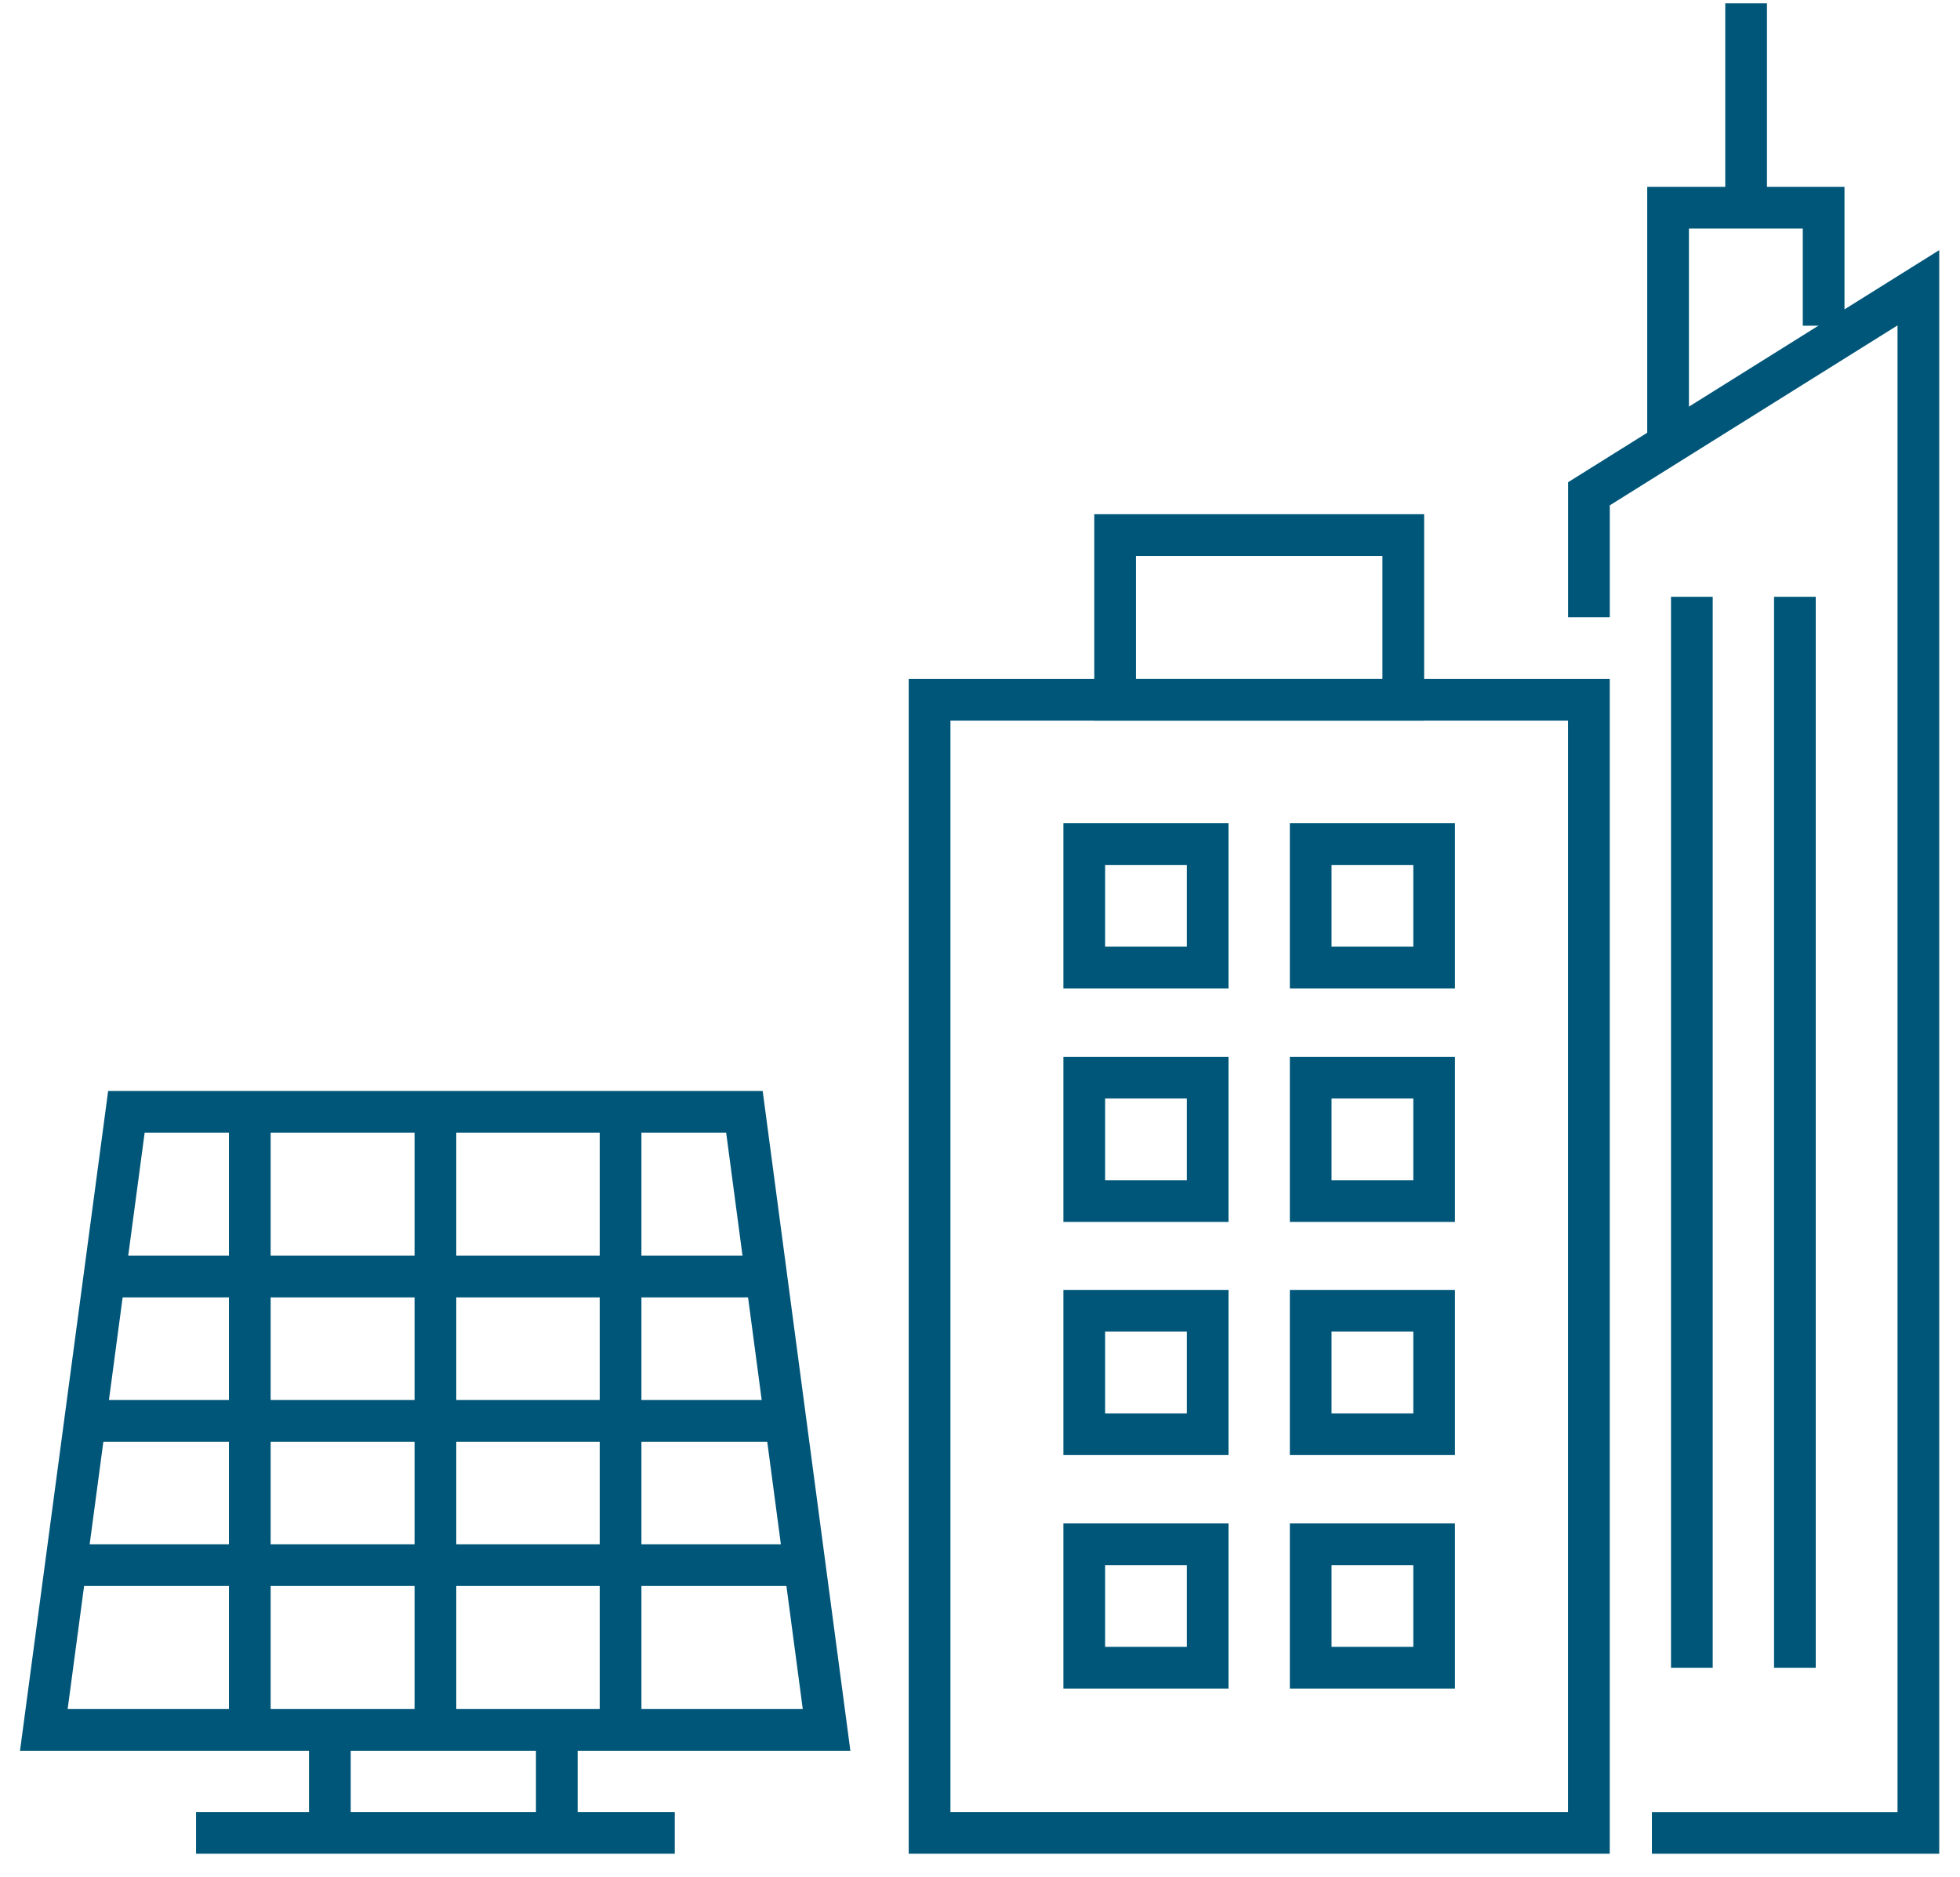 <svg width="47" height="45" viewBox="0 0 47 45" fill="none" xmlns="http://www.w3.org/2000/svg">
<path d="M19.821 41.48L17.851 26.66H3.031L1.051 41.48H19.821Z" stroke="#005678" stroke-miterlimit="10"/>
<path d="M2.41 30.609H18.46" stroke="#005678" stroke-miterlimit="10"/>
<path d="M5.99 26.541V41.721" stroke="#005678" stroke-miterlimit="10"/>
<path d="M10.441 26.541V41.721" stroke="#005678" stroke-miterlimit="10"/>
<path d="M14.881 26.541V41.721" stroke="#005678" stroke-miterlimit="10"/>
<path d="M2.16 34.07H18.71" stroke="#005678" stroke-miterlimit="10"/>
<path d="M4.701 43.949H16.181" stroke="#005678" stroke-miterlimit="10"/>
<path d="M1.551 37.529H19.571" stroke="#005678" stroke-miterlimit="10"/>
<path d="M7.91 41.721V44.001" stroke="#005678" stroke-miterlimit="10"/>
<path d="M13.352 41.721V44.001" stroke="#005678" stroke-miterlimit="10"/>
<path d="M38.101 16.779H22.291V43.949H38.101V16.779Z" stroke="#005678" stroke-miterlimit="10"/>
<path d="M33.65 12.83H26.74V16.78H33.65V12.83Z" stroke="#005678" stroke-miterlimit="10"/>
<path d="M28.96 20.24H26V23.2H28.96V20.24Z" stroke="#005678" stroke-miterlimit="10"/>
<path d="M34.39 20.24H31.43V23.2H34.39V20.24Z" stroke="#005678" stroke-miterlimit="10"/>
<path d="M28.96 25.84H26V28.8H28.96V25.84Z" stroke="#005678" stroke-miterlimit="10"/>
<path d="M34.39 25.84H31.43V28.8H34.39V25.84Z" stroke="#005678" stroke-miterlimit="10"/>
<path d="M28.96 31.43H26V34.39H28.96V31.43Z" stroke="#005678" stroke-miterlimit="10"/>
<path d="M34.39 31.43H31.43V34.39H34.39V31.43Z" stroke="#005678" stroke-miterlimit="10"/>
<path d="M28.96 37.029H26V39.989H28.96V37.029Z" stroke="#005678" stroke-miterlimit="10"/>
<path d="M34.39 37.029H31.43V39.989H34.39V37.029Z" stroke="#005678" stroke-miterlimit="10"/>
<path d="M38.102 14.8V11.84L46.002 6.9V43.95H39.612" stroke="#005678" stroke-miterlimit="10"/>
<path d="M40.57 14.31V39.99" stroke="#005678" stroke-miterlimit="10"/>
<path d="M43.041 14.31V39.99" stroke="#005678" stroke-miterlimit="10"/>
<path d="M40 10.65V4.98H43.73V7.81" stroke="#005678" stroke-miterlimit="10"/>
<path d="M41.871 0.08V4.98" stroke="#005678" stroke-miterlimit="10"/>
</svg>
